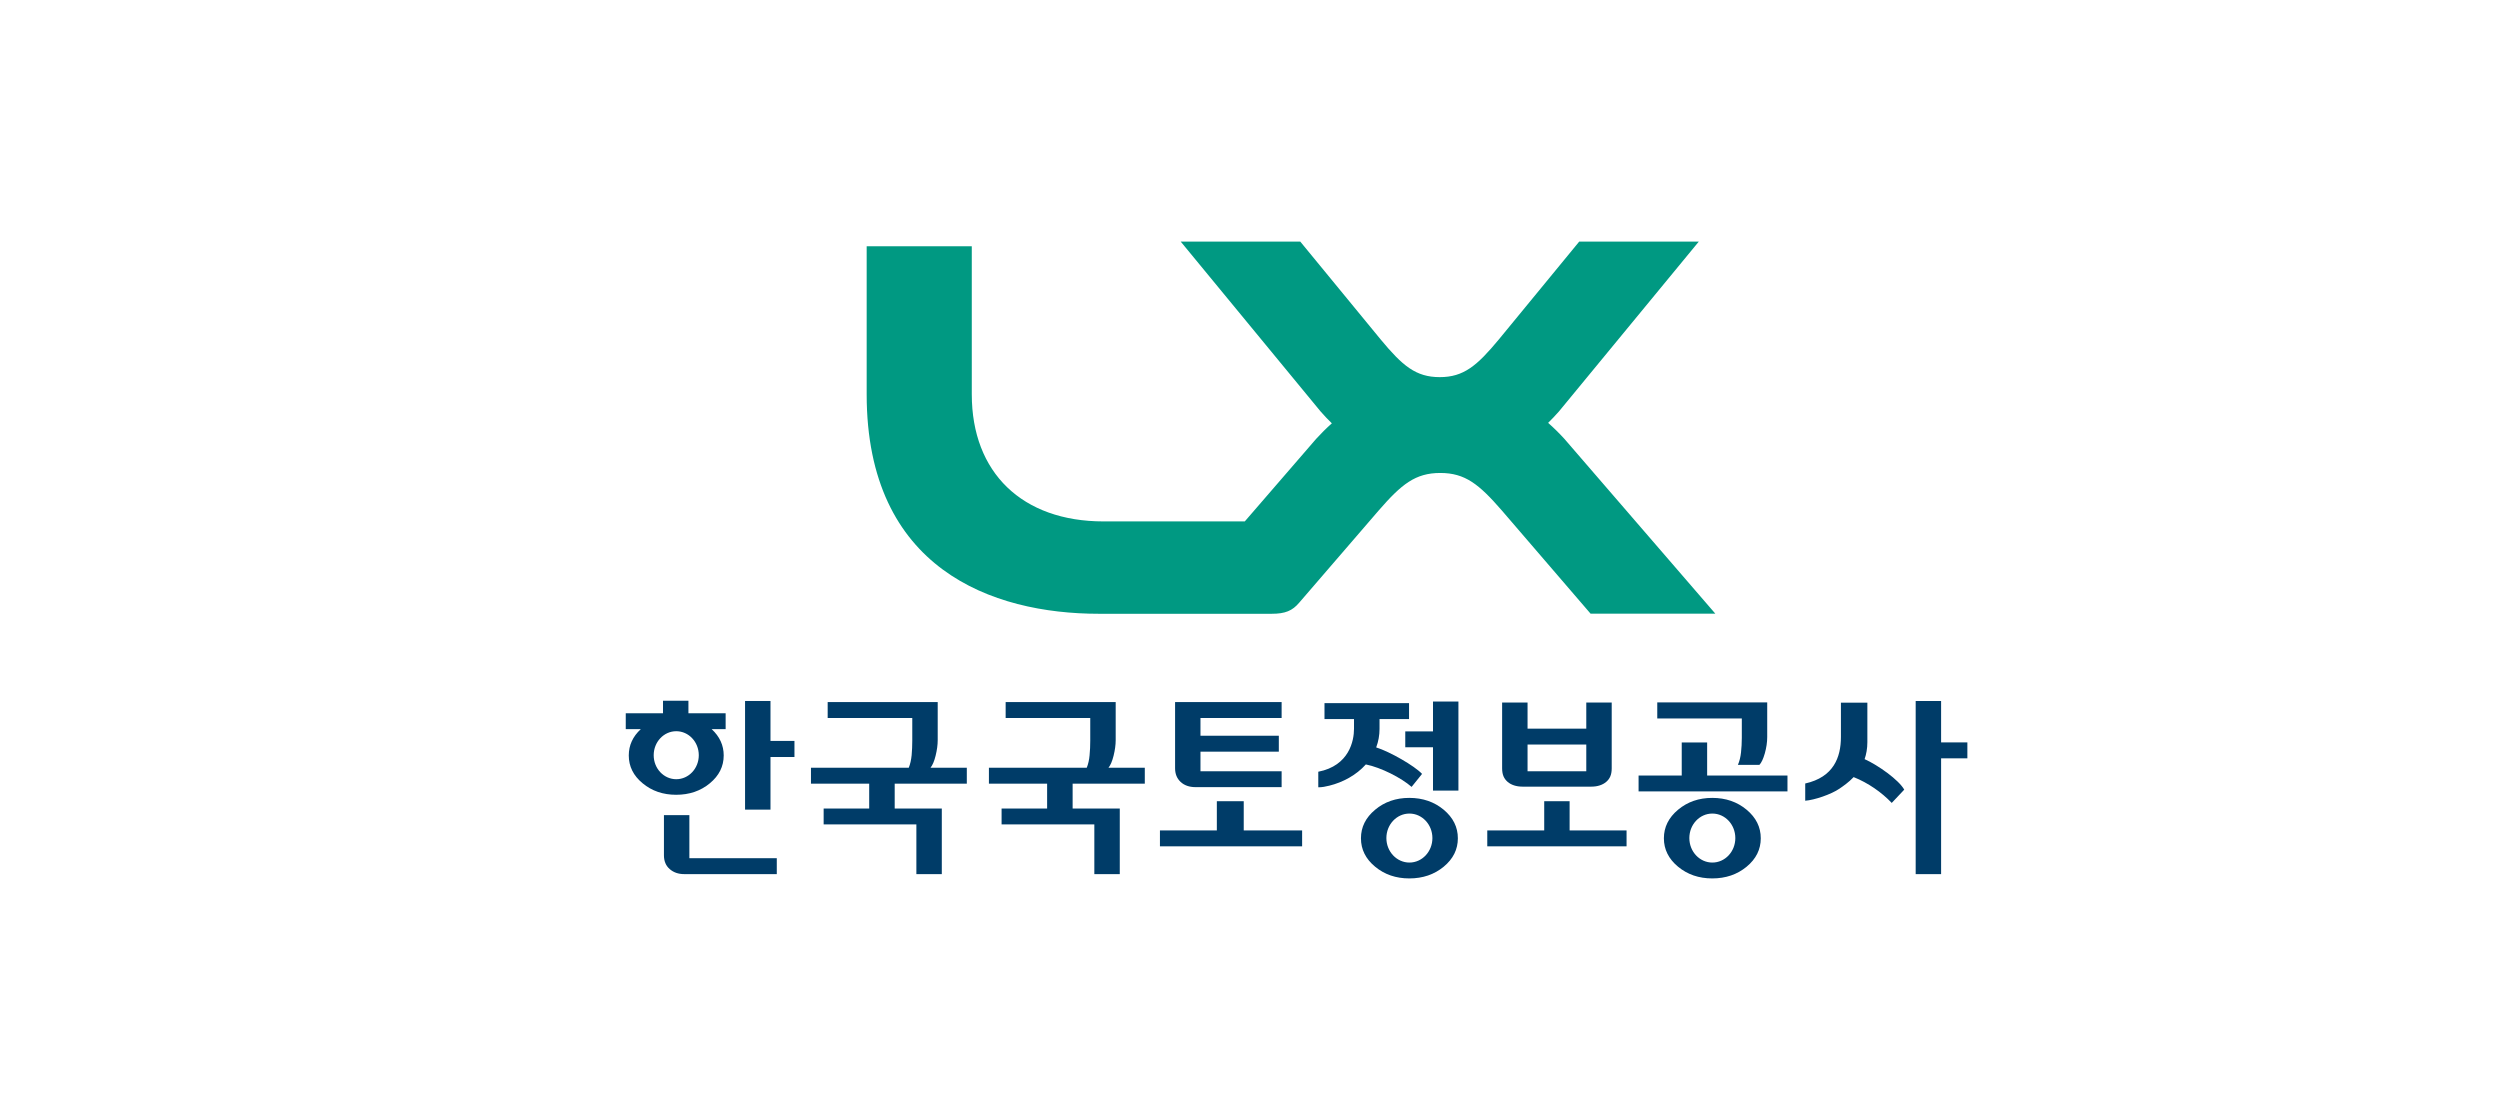 <?xml version="1.0" encoding="utf-8"?>
<!-- Generator: Adobe Illustrator 14.0.0, SVG Export Plug-In . SVG Version: 6.00 Build 43363)  -->
<!DOCTYPE svg PUBLIC "-//W3C//DTD SVG 1.1//EN" "http://www.w3.org/Graphics/SVG/1.1/DTD/svg11.dtd">
<svg version="1.1" id="Layer_1" xmlns="http://www.w3.org/2000/svg" xmlns:xlink="http://www.w3.org/1999/xlink" x="0px" y="0px"
	 width="250px" height="110px" viewBox="0 0 250 110" enable-background="new 0 0 250 110" xml:space="preserve">
<rect fill="#FFFFFF" width="250" height="110"/>
<g>
	<path fill="#009982" d="M156.442,43.889c-0.514-0.564-1.058-1.1-1.629-1.604c0.377-0.369,0.738-0.751,1.086-1.147l13.98-16.978
		h-11.958l-8.034,9.78c-2.192,2.641-3.521,3.773-5.913,3.773c-2.394,0-3.723-1.132-5.913-3.773l-8.034-9.78l-11.959-0.003
		l13.984,16.981c0.361,0.413,0.738,0.812,1.133,1.195c-0.553,0.491-1.076,1.01-1.574,1.557l-7.134,8.252h-14.12
		c-8.13,0-13.179-4.867-13.179-12.702V24.624H86.667v14.815c0,17.445,12.539,21.939,23.218,21.939h17.289
		c1.334,0,2.063-0.293,2.758-1.123l7.938-9.208c2.282-2.625,3.666-3.75,6.158-3.75c2.487,0,3.874,1.125,6.155,3.75l8.878,10.323
		h12.475L156.442,43.889z"/>
</g>
<g>
	<path fill="#003C68" d="M93.563,75.563c0.137-0.559,0.208-1.072,0.208-1.549v-3.807H82.767v1.592h8.46v2.279
		c0,0.488-0.021,0.969-0.063,1.441c-0.048,0.473-0.14,0.891-0.287,1.252h-9.781v1.594h5.823v2.488h-4.555v1.59h9.273v4.973h2.543
		v-6.563h-4.711v-2.488h7.212v-1.594h-3.629C93.252,76.523,93.427,76.121,93.563,75.563"/>
</g>
<g>
	<path fill="#003C68" d="M111.361,75.563c0.136-0.559,0.208-1.072,0.208-1.549v-3.807h-11.004v1.592h8.46v2.279
		c0,0.488-0.02,0.969-0.066,1.441c-0.041,0.473-0.138,0.891-0.282,1.252h-9.785v1.594h5.82v2.488h-4.553v1.59h9.275v4.973h2.544
		v-6.563h-4.715v-2.488h7.217v-1.594h-3.632C111.052,76.523,111.221,76.121,111.361,75.563"/>
</g>
<g>
	<path fill="#003C68" d="M158.628,77.125v-6.869h2.543v6.576c0,0.664-0.198,1.053-0.556,1.361c-0.349,0.295-0.852,0.471-1.479,0.471
		h-6.886c-0.627,0-1.134-0.176-1.48-0.471c-0.357-0.309-0.558-0.697-0.558-1.361v-6.576h2.543v6.869H158.628z"/>
</g>
<g>
	<path fill="#003C68" d="M128.162,71.799v-1.592h-10.654v6.625c0,0.557,0.182,1.012,0.554,1.361c0.37,0.344,0.867,0.521,1.491,0.521
		h8.609v-1.59h-8.115v-1.959h7.835v-1.59h-7.835v-1.777H128.162z"/>
</g>
<path fill="#003C68" d="M151.146,74.453h9.093v-1.588h-9.093V74.453z"/>
<g>
	<path fill="#003C68" d="M174.181,73.791c0,0.504-0.029,0.986-0.079,1.453c-0.051,0.465-0.153,0.883-0.313,1.244h2.151
		c0.2-0.209,0.384-0.598,0.544-1.16c0.156-0.564,0.237-1.104,0.237-1.621v-3.469h-10.995v1.607h8.455V73.791z"/>
</g>
<g>
	<path fill="#003C68" d="M170.713,74.248h-2.54v3.307h-4.315v1.588h14.889v-1.588h-8.033V74.248z"/>
</g>
<g>
	<path fill="#003C68" d="M124.373,83.043v-2.922h-2.689v2.922h-5.69v1.59h14.218v-1.59H124.373z"/>
</g>
<g>
	<path fill="#003C68" d="M156.961,83.043v-2.922h-2.539v2.922h-5.694v1.59h13.928v-1.59H156.961z"/>
</g>
<g>
	<path fill="#003C68" d="M194.11,74.24V70.1h-2.542V87.41h2.542V75.83h2.627v-1.59H194.11z"/>
</g>
<g>
	<path fill="#003C68" d="M143.3,73.137h-2.773v1.592h2.773v4.33h2.542v-8.904H143.3V73.137z"/>
</g>
<g>
	<path fill="#003C68" d="M136.584,76.443c1.519,0.307,3.538,1.336,4.576,2.246l1.046-1.299c-0.751-0.805-3.227-2.225-4.587-2.648
		c0.222-0.592,0.335-1.221,0.334-1.854v-0.984h2.951v-1.59h-8.455v1.59h2.951v0.984c0,1.174-0.467,3.678-3.572,4.285v1.557
		c0.384,0,0.742-0.074,1.105-0.164C134.271,78.238,135.621,77.521,136.584,76.443"/>
</g>
<g>
	<path fill="#003C68" d="M77.049,70.098h-2.543v10.865h2.543v-5.262h2.397v-1.609h-2.397V70.098z"/>
</g>
<g>
	<path fill="#003C68" d="M68.938,81.516h-2.544v4.01c0,0.588,0.191,1.047,0.576,1.381c0.385,0.336,0.866,0.504,1.447,0.504h9.262
		v-1.59h-8.742V81.516z"/>
</g>
<g>
	<path fill="#003C68" d="M140.943,86.256c-1.272,0-2.305-1.096-2.305-2.449s1.032-2.451,2.305-2.451
		c1.268,0,2.298,1.098,2.298,2.451S142.211,86.256,140.943,86.256 M144.371,80.973c-0.947-0.787-2.092-1.184-3.442-1.184
		c-1.334,0-2.475,0.396-3.416,1.184c-0.946,0.789-1.417,1.738-1.417,2.855c0,1.115,0.471,2.063,1.417,2.842
		c0.941,0.781,2.082,1.172,3.416,1.172c1.351,0,2.495-0.391,3.442-1.172c0.942-0.779,1.415-1.727,1.415-2.842
		C145.786,82.711,145.313,81.762,144.371,80.973"/>
</g>
<g>
	<path fill="#003C68" d="M171.233,86.256c-1.272,0-2.299-1.096-2.299-2.449s1.026-2.451,2.299-2.451c1.275,0,2.3,1.098,2.3,2.451
		S172.509,86.256,171.233,86.256 M174.663,80.973c-0.945-0.787-2.089-1.184-3.439-1.184c-1.335,0-2.474,0.396-3.419,1.184
		c-0.941,0.789-1.416,1.738-1.416,2.855c0,1.115,0.475,2.063,1.416,2.842c0.945,0.781,2.084,1.172,3.419,1.172
		c1.351,0,2.494-0.391,3.439-1.172c0.944-0.779,1.414-1.727,1.414-2.842C176.077,82.711,175.607,81.762,174.663,80.973"/>
</g>
<g>
	<path fill="#003C68" d="M65.369,75.523c0-1.326,1.009-2.402,2.256-2.402c1.245,0,2.254,1.076,2.254,2.402s-1.009,2.398-2.254,2.398
		C66.377,77.922,65.369,76.85,65.369,75.523 M70.983,78.33c0.924-0.762,1.388-1.691,1.388-2.787c0-1.016-0.408-1.893-1.206-2.631
		h1.399v-1.588h-3.721v-1.25h-2.542v1.25h-3.725v1.588h1.507c-0.801,0.738-1.205,1.615-1.205,2.631c0,1.096,0.461,2.025,1.387,2.787
		c0.923,0.766,2.039,1.148,3.347,1.148C68.935,79.479,70.058,79.096,70.983,78.33"/>
</g>
<g>
	<path fill="#003C68" d="M186.46,75.914c0.17-0.492,0.276-1.055,0.276-1.701v-3.947h-2.644v3.436c0,2.037-0.738,4.014-3.57,4.648
		v1.723c0.91-0.068,2.587-0.629,3.437-1.215c0.36-0.25,0.898-0.613,1.405-1.148c1.437,0.57,2.803,1.521,3.809,2.582l1.25-1.326
		C189.886,77.996,187.814,76.52,186.46,75.914"/>
</g>
</svg>
